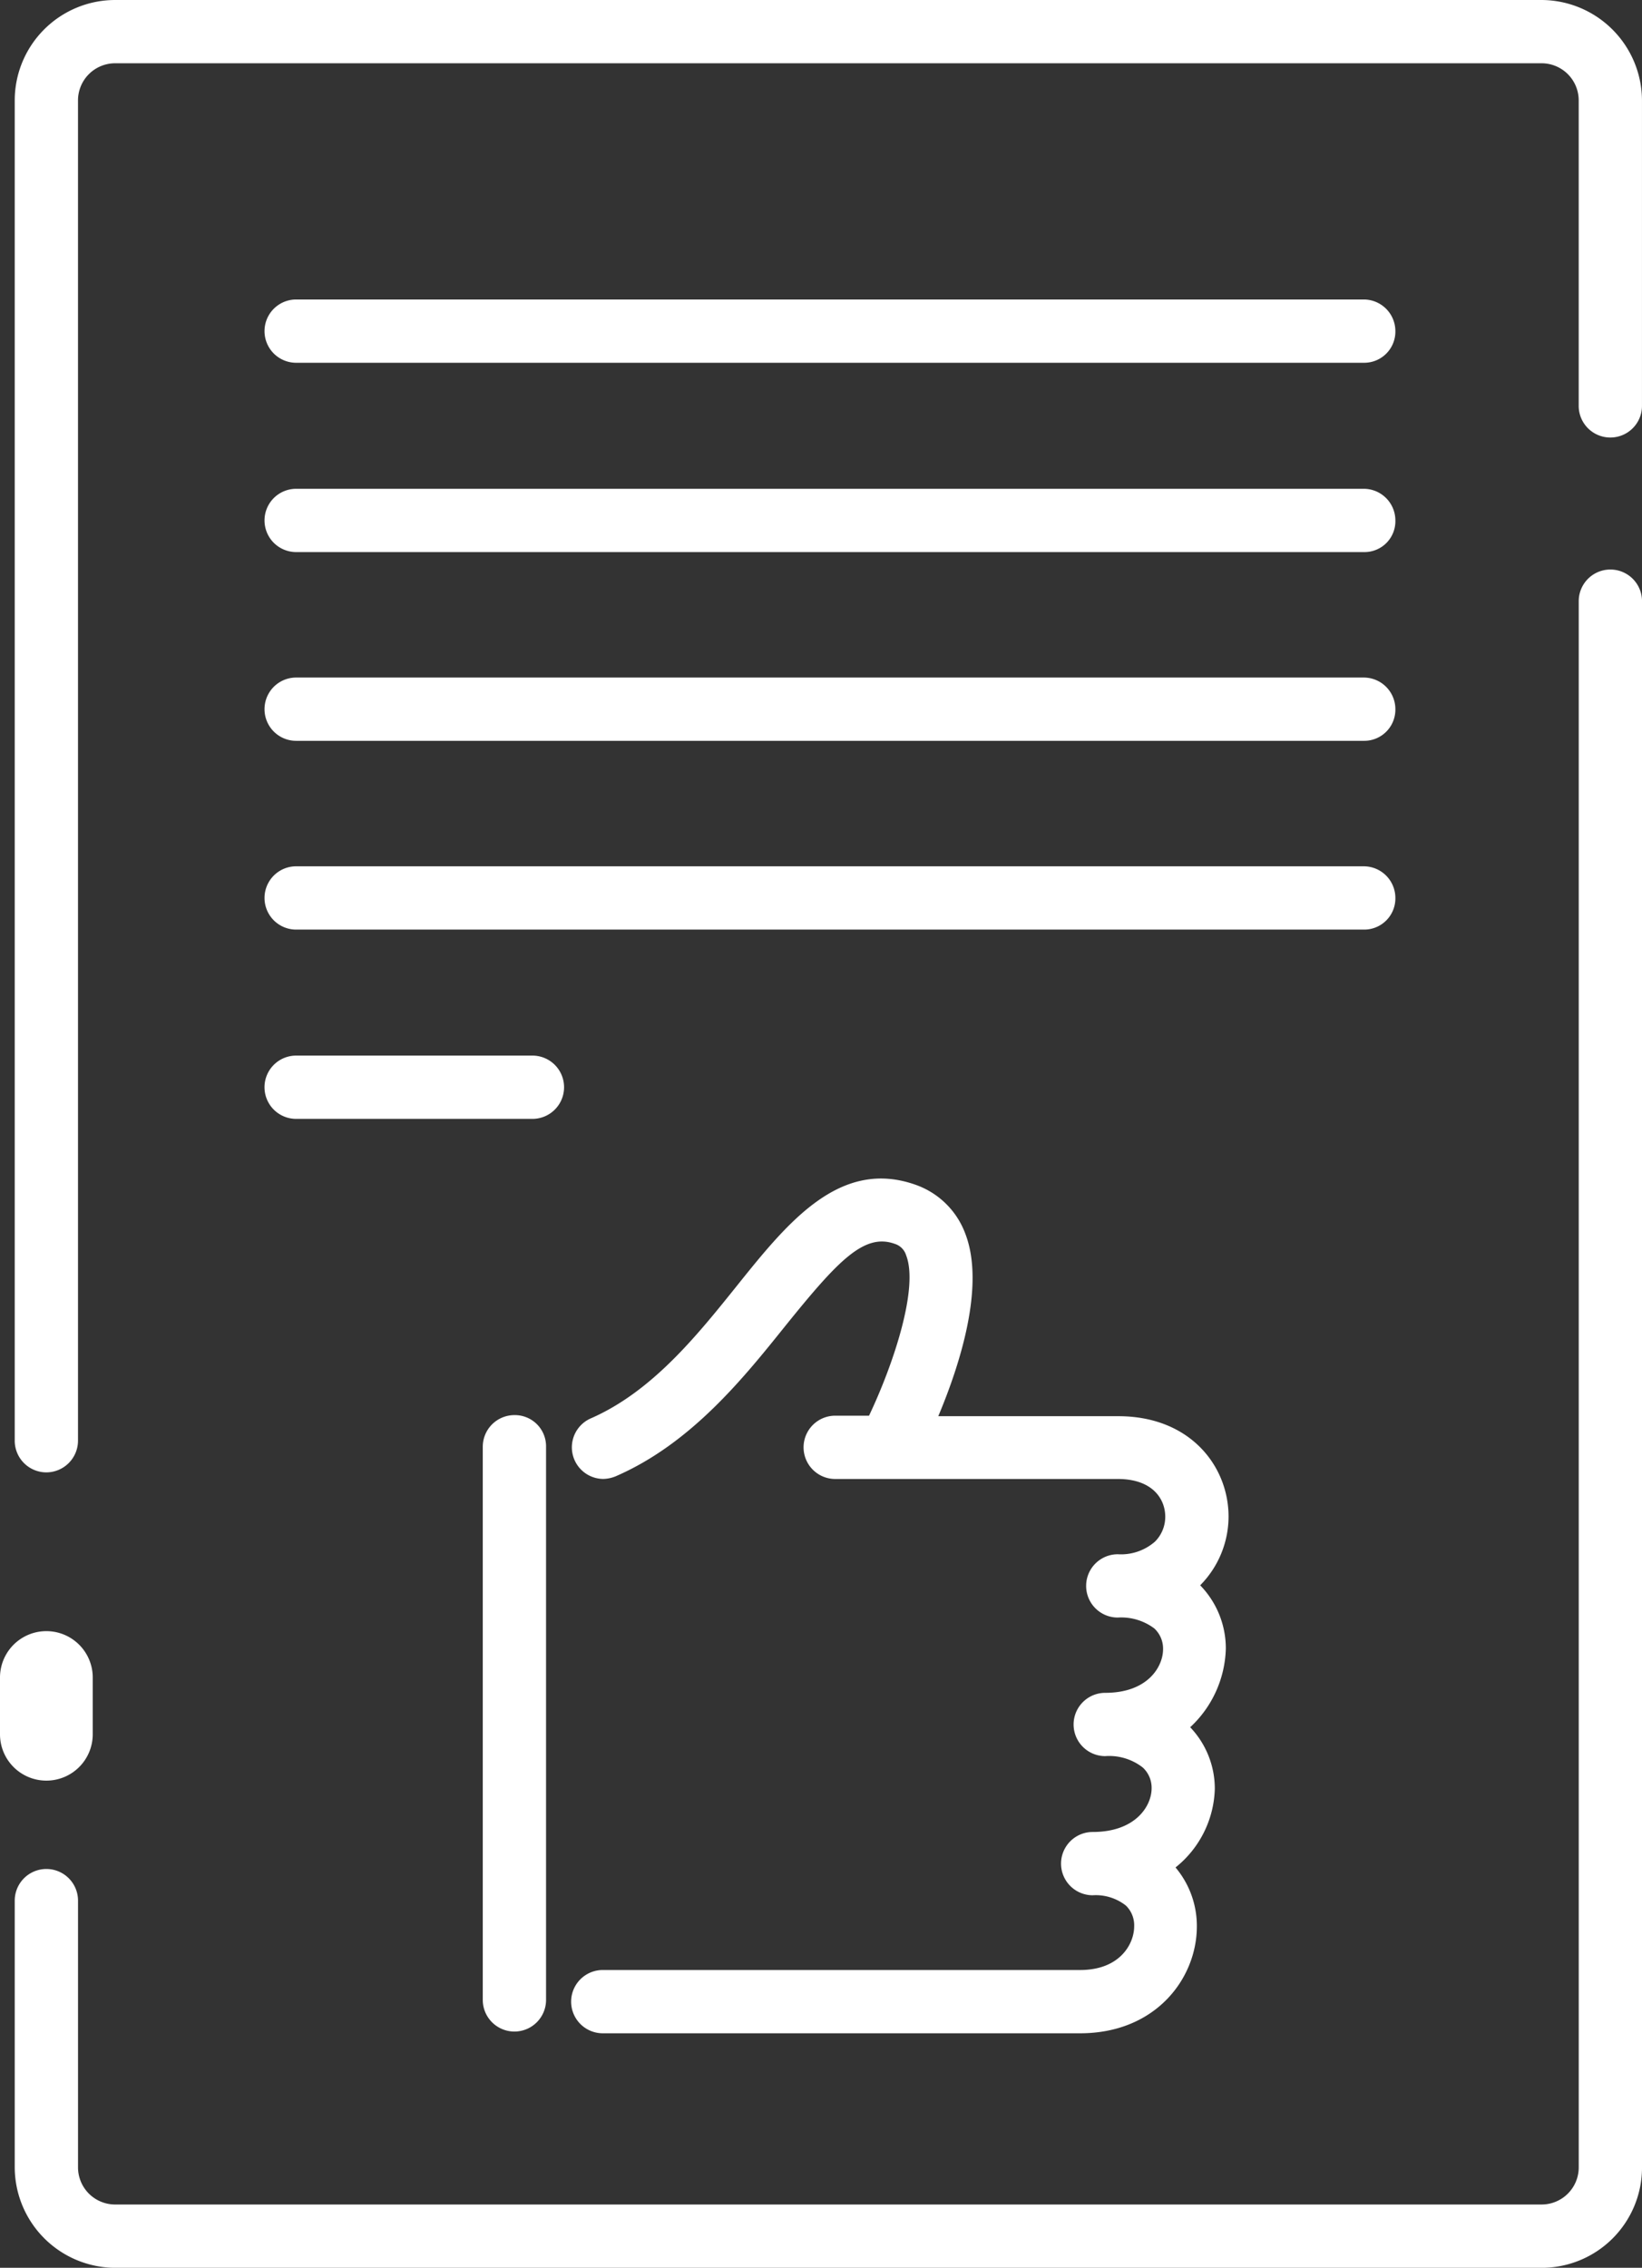 <?xml version="1.0" encoding="UTF-8"?> <svg xmlns="http://www.w3.org/2000/svg" width="100.073" height="138.207" viewBox="0 0 100.073 138.207"><rect x="0" y="0" width="100.073" height="138.207" fill="#333333" stroke="none"/><g id="Cenik_3" transform="translate(-64)"><g id="Group_87" data-name="Group 87" transform="translate(93.423 71.824)"><g id="Group_86" data-name="Group 86" transform="translate(0)"><path id="Path_374" data-name="Path 374" d="M154.428,259.4a1.93,1.93,0,0,0-1.928,1.928V295.04a1.928,1.928,0,0,0,3.857,0V261.3A1.9,1.9,0,0,0,154.428,259.4Z" transform="translate(-152.5 -244.982)" fill="#fff"></path><path id="Path_375" data-name="Path 375" d="M208.6,244.682a5.515,5.515,0,0,0-1.563-3.857,5.968,5.968,0,0,0,1.729-4.189c0-3.059-2.327-6.117-6.716-6.117H191.075c1.3-3.092,2.892-7.979,1.629-11.171a5,5,0,0,0-2.992-2.926c-4.655-1.662-7.846,2.327-10.938,6.184-2.427,3.025-5.153,6.417-8.877,8.046a1.926,1.926,0,0,0,.765,3.69,2.112,2.112,0,0,0,.765-.166c4.588-1.995,7.78-5.984,10.34-9.176,3.192-3.956,4.788-5.652,6.649-4.987a1.049,1.049,0,0,1,.7.7c.765,1.962-.731,6.55-2.261,9.775h-2.061a1.928,1.928,0,1,0,0,3.857h17.222c2.128,0,2.892,1.23,2.892,2.294a2.134,2.134,0,0,1-.632,1.529,3.149,3.149,0,0,1-2.261.765,1.928,1.928,0,1,0,0,3.857,3.361,3.361,0,0,1,2.228.665,1.68,1.68,0,0,1,.532,1.263c0,1.064-.931,2.66-3.524,2.66a1.928,1.928,0,0,0,0,3.857,3.322,3.322,0,0,1,2.294.7,1.68,1.68,0,0,1,.532,1.263c0,1.064-.964,2.66-3.591,2.66a1.928,1.928,0,0,0,0,3.857,2.958,2.958,0,0,1,2.028.632,1.677,1.677,0,0,1,.5,1.263c0,1.064-.864,2.66-3.291,2.66H170.628a1.928,1.928,0,1,0,0,3.857h29.091c4.621,0,7.115-3.358,7.115-6.516a5.531,5.531,0,0,0-1.3-3.591,6.347,6.347,0,0,0,2.394-4.788,5.42,5.42,0,0,0-1.5-3.757A6.78,6.78,0,0,0,208.6,244.682Z" transform="translate(-163.314 -216.034)" fill="#fff"></path></g></g><path id="Path_376" data-name="Path 376" d="M159.758,207.9H72.817A6.144,6.144,0,0,1,66.7,201.78V185.522a1.928,1.928,0,0,1,3.857,0V201.78a2.263,2.263,0,0,0,2.261,2.261h86.94a2.263,2.263,0,0,0,2.261-2.261V106.328a1.928,1.928,0,1,1,3.857,0v95.485A6.116,6.116,0,0,1,159.758,207.9Z" transform="translate(-1.802 -69.69)" fill="#fff"></path><path id="Path_377" data-name="Path 377" d="M66.826,308.11A2.824,2.824,0,0,1,64,305.284v-3.458a2.826,2.826,0,1,1,5.652,0v3.458A2.824,2.824,0,0,1,66.826,308.11Z" transform="translate(0 -199.592)" fill="#fff"></path><path id="Path_378" data-name="Path 378" d="M68.628,89.733A1.93,1.93,0,0,1,66.7,87.8V6.117A6.123,6.123,0,0,1,72.817,0h86.94a6.144,6.144,0,0,1,6.117,6.117V24.736a1.928,1.928,0,1,1-3.857,0V6.117a2.263,2.263,0,0,0-2.261-2.261H72.817a2.263,2.263,0,0,0-2.261,2.261V87.771A1.937,1.937,0,0,1,68.628,89.733Z" transform="translate(-1.802)" fill="#fff"></path><path id="Path_379" data-name="Path 379" d="M179.525,58.757h-65.1a1.928,1.928,0,1,1,0-3.857h65.064a1.93,1.93,0,0,1,1.928,1.928A1.9,1.9,0,0,1,179.525,58.757Z" transform="translate(-32.375 -36.648)" fill="#fff"></path><path id="Path_380" data-name="Path 380" d="M179.525,93.457h-65.1a1.928,1.928,0,1,1,0-3.857h65.064a1.93,1.93,0,0,1,1.928,1.928A1.881,1.881,0,0,1,179.525,93.457Z" transform="translate(-32.375 -59.811)" fill="#fff"></path><path id="Path_381" data-name="Path 381" d="M179.525,128.057h-65.1a1.928,1.928,0,1,1,0-3.857h65.064a1.93,1.93,0,0,1,1.928,1.928A1.9,1.9,0,0,1,179.525,128.057Z" transform="translate(-32.375 -82.908)" fill="#fff"></path><path id="Path_382" data-name="Path 382" d="M179.525,162.657h-65.1a1.928,1.928,0,0,1,0-3.857h65.064a1.93,1.93,0,0,1,1.928,1.928A1.9,1.9,0,0,1,179.525,162.657Z" transform="translate(-32.375 -106.004)" fill="#fff"></path><path id="Path_383" data-name="Path 383" d="M128.824,197.357h-14.4a1.928,1.928,0,0,1,0-3.857h14.4a1.928,1.928,0,0,1,0,3.857Z" transform="translate(-32.375 -129.168)" fill="#fff"></path></g></svg> 